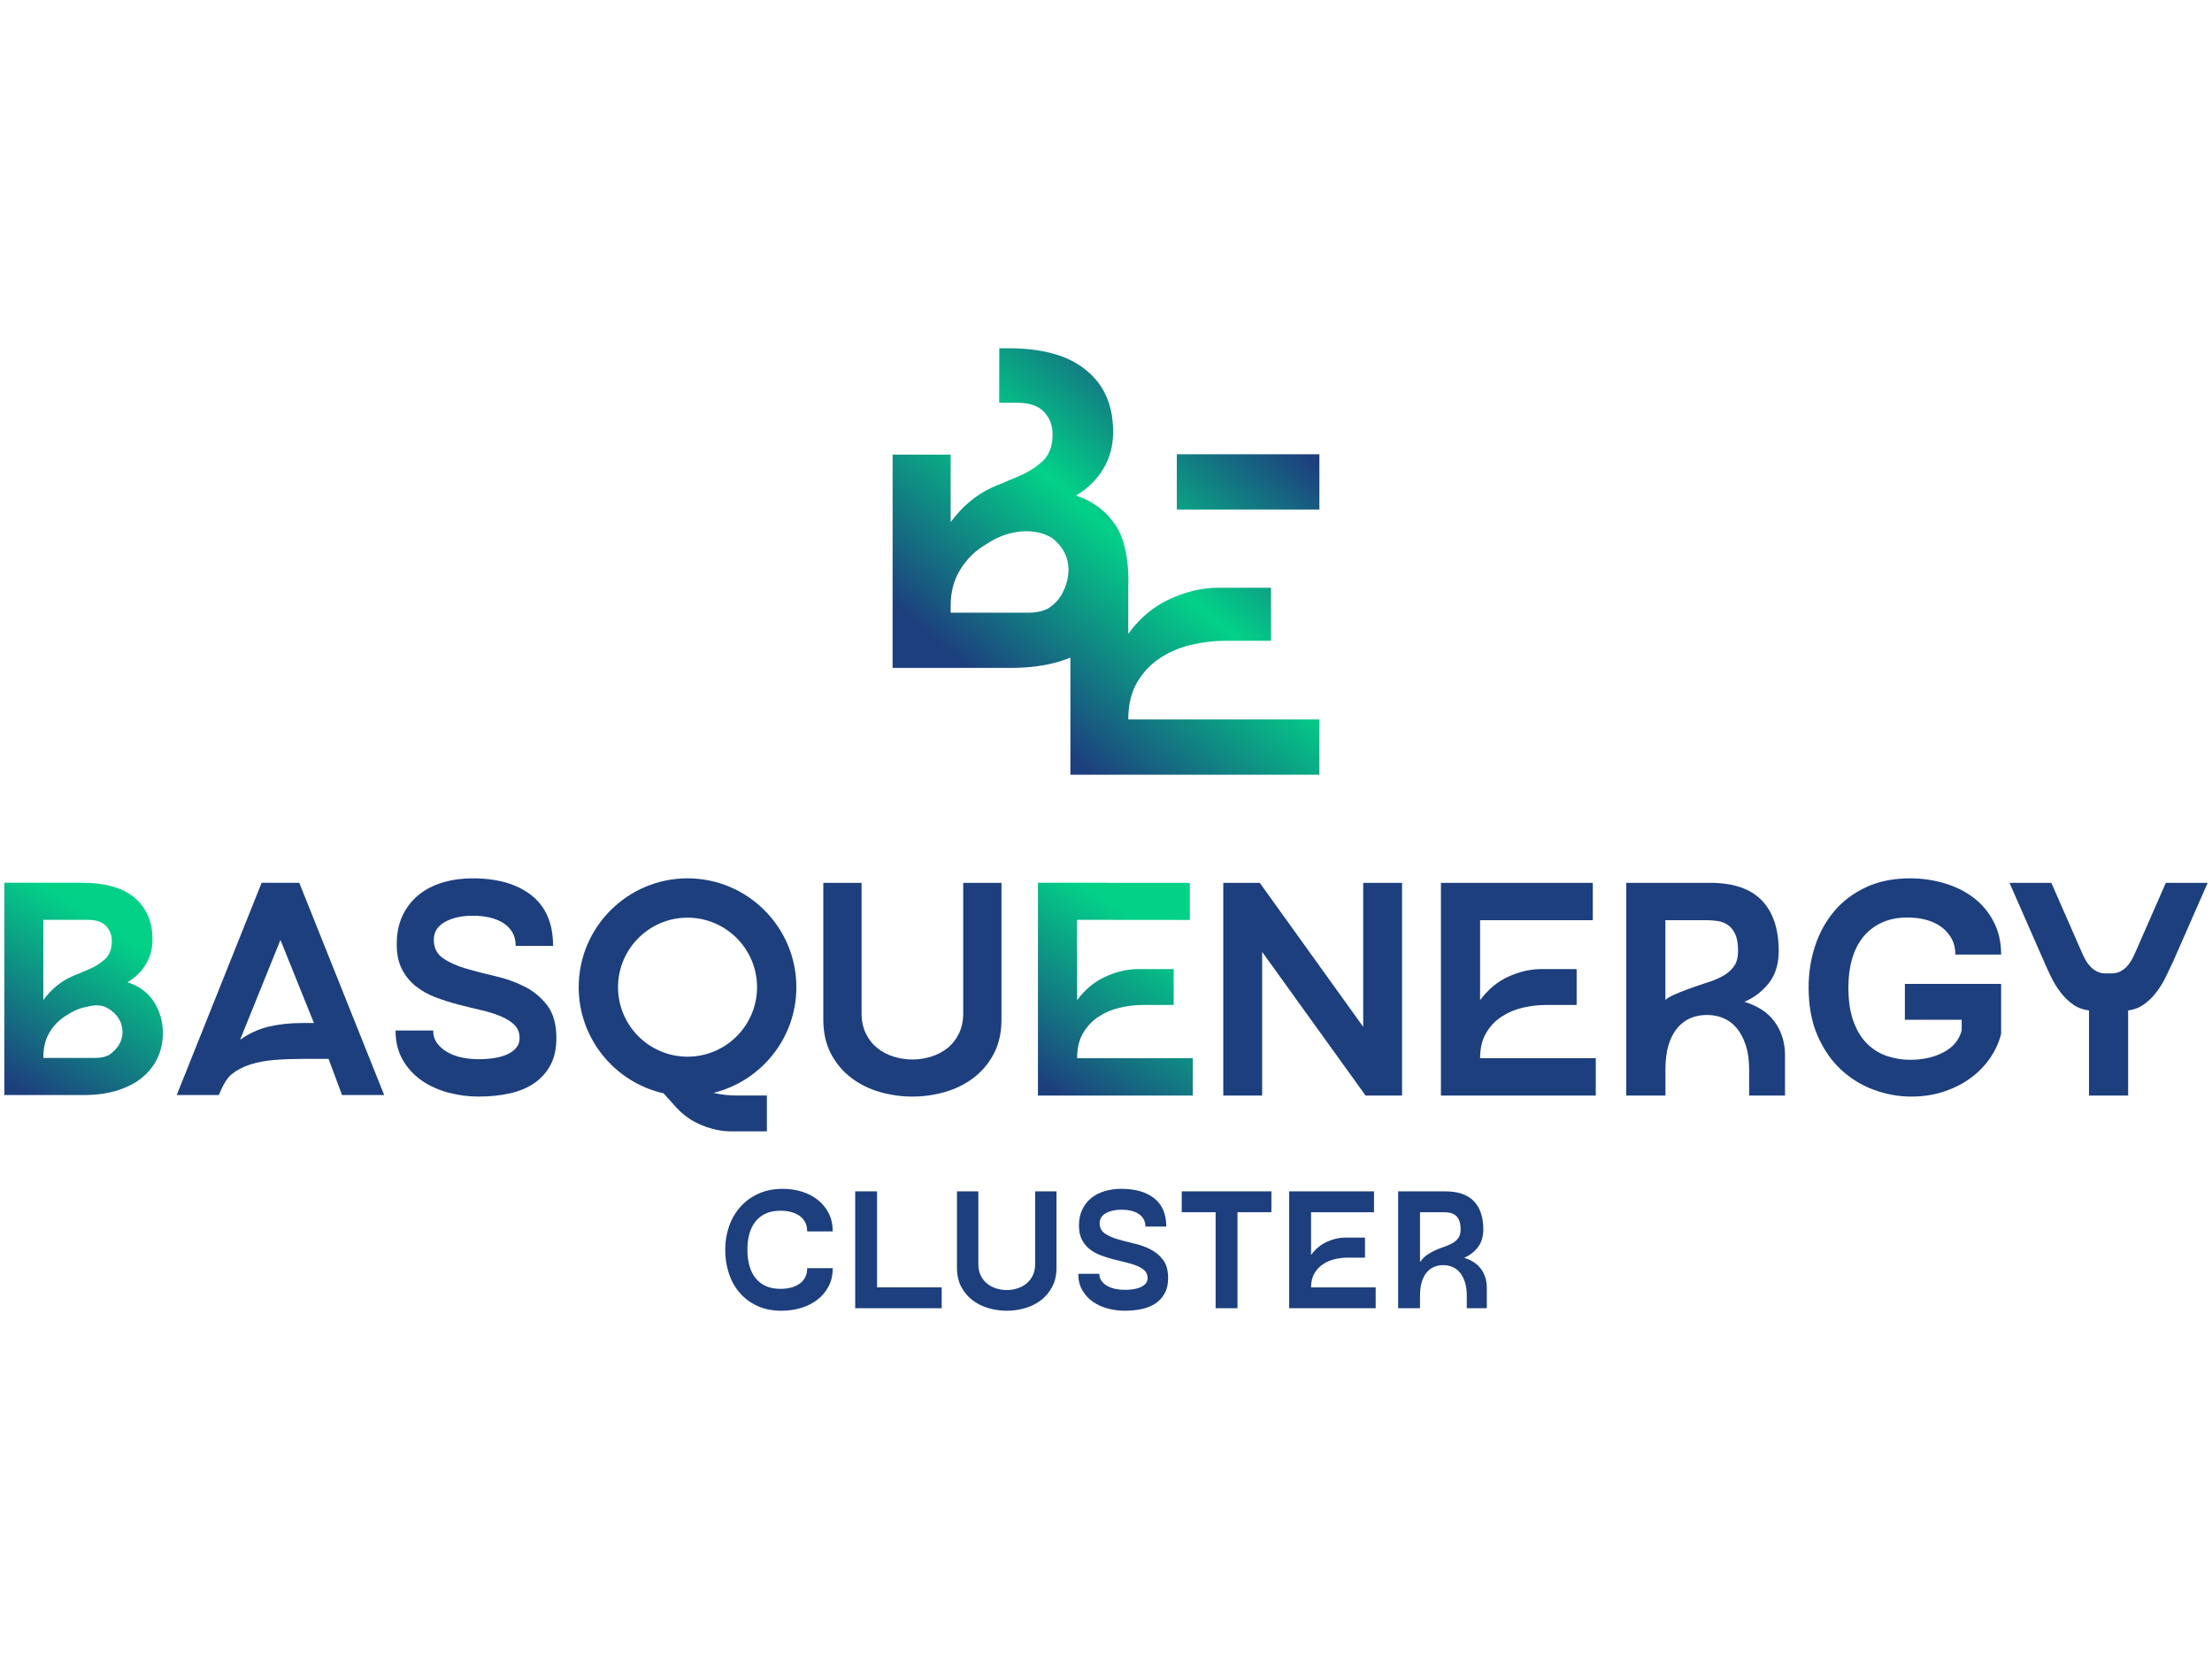 <?xml version="1.0" encoding="UTF-8"?>
<svg xmlns="http://www.w3.org/2000/svg" xmlns:xlink="http://www.w3.org/1999/xlink" id="Capa_1" viewBox="0 0 400 300" width="400" height="300">
  <defs>
    <style>
      .cls-1 {
        fill: url(#Degradado_sin_nombre_32);
      }

      .cls-2 {
        fill: url(#Degradado_sin_nombre_22-2);
      }

      .cls-3 {
        fill: #1d3f7e;
      }

      .cls-4 {
        fill: url(#Degradado_sin_nombre_22);
      }
    </style>
    <linearGradient id="Degradado_sin_nombre_22" data-name="Degradado sin nombre 22" x1="189.583" y1="197.039" x2="226.12" y2="142.233" gradientUnits="userSpaceOnUse">
      <stop offset=".004" stop-color="#1d3f7e"></stop>
      <stop offset=".521" stop-color="#03d188"></stop>
    </linearGradient>
    <linearGradient id="Degradado_sin_nombre_22-2" data-name="Degradado sin nombre 22" x1="1.356" y1="196.049" x2="36.616" y2="141.626" xlink:href="#Degradado_sin_nombre_22"></linearGradient>
    <linearGradient id="Degradado_sin_nombre_32" data-name="Degradado sin nombre 32" x1="184.32" y1="129.388" x2="229.655" y2="76.661" gradientUnits="userSpaceOnUse">
      <stop offset=".004" stop-color="#1d3f7e"></stop>
      <stop offset=".521" stop-color="#03d188"></stop>
      <stop offset="1" stop-color="#1d3f7e"></stop>
    </linearGradient>
  </defs>
  <g>
    <path class="cls-3" d="M141.132,233.067c1.449,0,2.616-.322,3.503-.966.886-.644,1.329-1.57,1.329-2.778h4.62c0,1.248-.252,2.351-.755,3.306-.503.956-1.183,1.762-2.038,2.416-.856.654-1.842,1.148-2.959,1.48-1.117.332-2.29.498-3.518.498-1.671,0-3.14-.297-4.408-.891-1.268-.594-2.33-1.394-3.186-2.401-.856-1.006-1.5-2.179-1.932-3.518-.433-1.338-.649-2.743-.649-4.212,0-1.489.231-2.899.694-4.227.463-1.329,1.137-2.496,2.023-3.503.886-1.006,1.973-1.806,3.261-2.4,1.288-.594,2.767-.891,4.439-.891,1.228,0,2.385.171,3.472.513,1.087.343,2.043.841,2.869,1.495.825.654,1.479,1.46,1.963,2.416.483.956.725,2.049.725,3.276h-4.62c0-1.208-.443-2.133-1.329-2.778-.886-.644-2.053-.966-3.503-.966-1.026,0-1.913.171-2.657.513-.745.342-1.364.82-1.857,1.434-.494.615-.861,1.354-1.102,2.219-.242.866-.362,1.832-.362,2.899,0,1.047.121,2.008.362,2.884.241.876.608,1.62,1.102,2.234.493.614,1.112,1.092,1.857,1.434.745.342,1.631.513,2.657.513Z"></path>
    <path class="cls-3" d="M170.286,232.796v3.774h-15.641v-21.137h3.955v17.362h11.686Z"></path>
    <path class="cls-3" d="M191.046,215.433v13.799c0,1.329-.257,2.481-.77,3.457-.513.977-1.193,1.787-2.038,2.431-.845.644-1.807,1.122-2.884,1.434-1.077.312-2.179.468-3.306.468-1.128,0-2.23-.156-3.306-.468-1.077-.312-2.038-.79-2.884-1.434-.846-.644-1.525-1.454-2.038-2.431-.513-.976-.77-2.129-.77-3.457v-13.799h3.865v13.165c0,.785.146,1.475.438,2.068.291.594.679,1.082,1.163,1.465.483.383,1.031.669,1.646.861.614.191,1.243.287,1.887.287.644,0,1.273-.095,1.887-.287.614-.191,1.163-.478,1.646-.861.483-.382.87-.87,1.163-1.465.291-.593.438-1.283.438-2.068v-13.165h3.865Z"></path>
    <path class="cls-3" d="M198.853,221.17c0,.826.307,1.449.921,1.872.614.423,1.379.77,2.295,1.042.916.272,1.907.528,2.974.77,1.067.242,2.058.594,2.974,1.057.916.463,1.681,1.097,2.295,1.902.614.805.921,1.913.921,3.321,0,1.067-.201,1.973-.604,2.718-.403.745-.951,1.354-1.645,1.827-.695.473-1.52.815-2.476,1.026-.956.211-1.998.317-3.125.317-1.027,0-2.038-.131-3.035-.393-.997-.262-1.893-.664-2.687-1.208-.795-.544-1.44-1.238-1.932-2.084-.494-.845-.74-1.842-.74-2.989h3.805c0,.503.136.936.408,1.298s.624.664,1.057.906c.432.242.921.418,1.464.528.544.111,1.097.166,1.661.166.563,0,1.097-.04,1.6-.121.503-.08.941-.206,1.314-.378.372-.171.669-.393.891-.664.221-.272.332-.589.332-.951,0-.563-.177-1.016-.528-1.359-.352-.342-.821-.634-1.404-.876-.584-.241-1.248-.448-1.993-.619-.745-.171-1.505-.357-2.28-.559-.775-.201-1.535-.442-2.28-.725-.745-.281-1.409-.654-1.993-1.117-.584-.463-1.052-1.037-1.404-1.721-.352-.684-.529-1.52-.529-2.506,0-1.127.201-2.109.604-2.944.403-.835.951-1.529,1.646-2.083.695-.553,1.505-.966,2.431-1.238.926-.272,1.922-.408,2.989-.408,2.516,0,4.499.573,5.948,1.721,1.45,1.147,2.174,2.849,2.174,5.103h-3.774c0-.523-.111-.976-.332-1.359-.222-.382-.528-.699-.921-.951-.393-.252-.851-.438-1.374-.559-.524-.121-1.087-.181-1.691-.181-1.148,0-2.094.211-2.838.634-.745.422-1.117,1.017-1.117,1.781Z"></path>
    <path class="cls-3" d="M229.909,215.433v3.775h-6.13v17.362h-3.955v-17.362h-6.13v-3.775h16.215Z"></path>
    <path class="cls-3" d="M248.767,232.796v3.774h-15.641v-21.137h15.339v3.775h-11.384v7.73c.785-1.067,1.721-1.852,2.808-2.355,1.087-.503,2.164-.765,3.231-.785h3.714v3.623h-3.14c-.745,0-1.51.091-2.295.272-.785.181-1.5.483-2.144.906-.644.422-1.168.977-1.57,1.661-.403.685-.604,1.53-.604,2.536h11.686Z"></path>
    <path class="cls-3" d="M264.756,227.451c1.389.423,2.42,1.112,3.095,2.068.674.956,1.012,2.068,1.012,3.337v3.714h-3.623v-2.265c0-.966-.116-1.797-.347-2.491-.232-.695-.539-1.268-.921-1.721-.383-.453-.83-.785-1.344-.996s-1.062-.317-1.646-.317c-.604,0-1.158.106-1.661.317-.503.211-.946.544-1.328.996-.383.453-.679,1.027-.891,1.721-.211.694-.317,1.525-.317,2.491v2.265h-3.955v-21.137h8.455c2.355,0,4.102.594,5.239,1.782,1.137,1.188,1.706,2.889,1.706,5.103,0,1.329-.337,2.416-1.012,3.261-.675.846-1.495,1.469-2.461,1.872ZM256.784,228.236c.382-.564.83-1.016,1.344-1.359.513-.342,1.042-.629,1.585-.861.544-.231,1.082-.438,1.616-.619.533-.181,1.006-.397,1.419-.649.413-.252.744-.564.997-.936.251-.372.377-.87.377-1.495,0-.744-.101-1.323-.302-1.736-.201-.413-.458-.72-.77-.921-.312-.201-.654-.327-1.026-.378-.373-.05-.72-.075-1.042-.075h-4.197v9.028Z"></path>
  </g>
  <g>
    <path class="cls-3" d="M47.308,159.643l-15.352,38.377h7.622c.541-1.333,1.297-2.933,2.27-3.726.973-.792,2.117-1.396,3.433-1.811,1.315-.414,2.765-.684,4.352-.811,1.586-.126,3.244-.189,4.973-.189h4.811l2.433,6.537h7.622l-15.352-38.377h-6.811ZM54.606,184.996c-2.162,0-4.162.216-6.0.649-1.838.433-3.568,1.226-5.19,2.379l7.298-18.055,6.055,15.028h-2.162Z"></path>
    <path class="cls-3" d="M94.851,178.401c-1.64-.829-3.415-1.46-5.324-1.892-1.911-.433-3.685-.892-5.325-1.379-1.64-.486-3.009-1.108-4.108-1.865-1.1-.757-1.649-1.874-1.649-3.352,0-1.369.666-2.432,2-3.189,1.333-.757,3.027-1.135,5.081-1.135,1.081,0,2.09.108,3.027.324.937.216,1.757.55,2.459,1.0.703.451,1.252,1.019,1.649,1.703.396.685.595,1.496.595,2.433h6.757c0-4.036-1.298-7.082-3.892-9.136-2.595-2.054-6.145-3.081-10.649-3.081-1.911,0-3.695.243-5.352.73-1.658.486-3.108,1.225-4.351,2.216-1.243.992-2.226,2.235-2.946,3.73-.721,1.496-1.081,3.253-1.081,5.271,0,1.766.315,3.262.946,4.487.63,1.225,1.468,2.253,2.514,3.081,1.045.83,2.234,1.496,3.568,2,1.333.505,2.694.938,4.081,1.297,1.387.361,2.748.694,4.081,1,1.333.307,2.522.676,3.568,1.108,1.045.433,1.883.955,2.514,1.568.63.613.946,1.424.946,2.432,0,.649-.198,1.216-.595,1.703-.397.487-.928.883-1.595,1.189-.667.307-1.451.532-2.352.676-.901.144-1.856.216-2.865.216-1.009,0-2-.099-2.973-.297-.973-.198-1.847-.514-2.622-.946-.776-.433-1.406-.973-1.892-1.622-.487-.649-.73-1.423-.73-2.325h-6.811c0,2.054.441,3.838,1.324,5.352.883,1.514,2.036,2.757,3.46,3.73,1.423.973,3.027,1.694,4.811,2.162,1.784.468,3.595.703,5.433.703,2.018,0,3.883-.189,5.595-.568,1.711-.379,3.19-.991,4.433-1.838,1.243-.846,2.225-1.937,2.946-3.27.72-1.333,1.081-2.955,1.081-4.865,0-2.522-.55-4.504-1.649-5.946-1.1-1.441-2.469-2.576-4.108-3.406Z"></path>
    <path class="cls-3" d="M174.18,183.212c0,1.406-.262,2.64-.784,3.703-.523,1.063-1.216,1.938-2.081,2.622-.865.685-1.847,1.198-2.946,1.54-1.1.343-2.226.514-3.379.514-1.154,0-2.28-.171-3.379-.514-1.1-.342-2.081-.856-2.946-1.54-.865-.684-1.559-1.559-2.081-2.622-.523-1.063-.784-2.298-.784-3.703v-23.569h-6.919v24.704c0,2.379.459,4.442,1.378,6.19.919,1.749,2.135,3.199,3.649,4.352,1.514,1.154,3.234,2.009,5.163,2.568,1.927.558,3.901.838,5.919.838,2.018,0,3.991-.28,5.919-.838,1.928-.558,3.649-1.414,5.163-2.568,1.513-1.153,2.73-2.603,3.649-4.352.919-1.748,1.378-3.811,1.378-6.19v-24.704h-6.919v23.569Z"></path>
    <polygon class="cls-3" points="246.508 185.68 227.804 159.643 221.21 159.643 221.21 198.113 228.237 198.113 228.237 172.13 246.941 198.113 253.536 198.113 253.536 159.643 246.508 159.643 246.508 185.68"></polygon>
    <path class="cls-3" d="M268.726,186.815c.72-1.225,1.657-2.216,2.811-2.973,1.153-.757,2.432-1.297,3.838-1.622,1.405-.324,2.775-.487,4.108-.487h5.622v-6.487h-6.649c-1.911.036-3.838.505-5.784,1.406-1.946.901-3.622,2.307-5.027,4.216v-14.468h20.38v-6.757h-27.461v38.47h28.002v-6.757h-20.92c0-1.802.36-3.315,1.081-4.541Z"></path>
    <path class="cls-3" d="M315.431,181.158c1.73-.72,3.198-1.838,4.406-3.352,1.207-1.514,1.811-3.46,1.811-5.838,0-3.964-1.019-7.009-3.054-9.136-2.037-2.126-5.163-3.189-9.379-3.189h-15.136v38.47h7.081v-4.684c0-1.73.189-3.216.568-4.46.378-1.243.91-2.27,1.595-3.081.684-.811,1.477-1.406,2.379-1.784.9-.379,1.892-.568,2.973-.568,1.045,0,2.027.189,2.946.568.919.378,1.721.973,2.406,1.784.684.811,1.234,1.838,1.649,3.081.414,1.243.622,2.73.622,4.46v4.684h6.487v-7.279c0-2.271-.604-4.261-1.811-5.973-1.208-1.711-3.054-2.946-5.541-3.703ZM313.62,174.644c-.451.667-1.046,1.225-1.784,1.676-.739.451-1.586.838-2.541,1.162-.955.324-7.452,2.367-8.136,3.376v-14.458h7.514c.576,0,1.198.046,1.865.135.666.091,1.279.316,1.838.676.558.361,1.018.911,1.379,1.649.36.739.54,1.775.54,3.108,0,1.117-.225,2.01-.676,2.676Z"></path>
    <path class="cls-3" d="M336.946,169.4c.9-1.099,2.018-1.954,3.352-2.568,1.333-.612,2.883-.919,4.649-.919,1.225,0,2.36.145,3.406.433,1.045.289,1.954.721,2.73,1.297.774.577,1.387,1.279,1.838,2.108.45.829.676,1.784.676,2.865h8.271c0-2.234-.451-4.217-1.352-5.946-.901-1.73-2.108-3.171-3.622-4.324-1.513-1.153-3.27-2.027-5.271-2.622-2-.595-4.081-.892-6.244-.892-2.992,0-5.631.532-7.919,1.595-2.289,1.063-4.199,2.496-5.73,4.298-1.532,1.802-2.694,3.892-3.487,6.271-.793,2.378-1.189,4.901-1.189,7.568,0,3.352.54,6.262,1.622,8.73,1.081,2.469,2.495,4.514,4.244,6.136,1.747,1.622,3.73,2.838,5.946,3.649,2.216.811,4.477,1.216,6.784,1.216,2.162,0,4.162-.316,6-.946,1.838-.63,3.45-1.468,4.838-2.514,1.387-1.045,2.541-2.252,3.46-3.622.919-1.369,1.558-2.792,1.919-4.271v-9.027h-17.406v6.487h10.271v1.946c-.469,1.73-1.567,3.046-3.297,3.946-1.73.901-3.73,1.351-6,1.351-1.442,0-2.838-.225-4.189-.676-1.351-.45-2.55-1.189-3.595-2.216-1.046-1.027-1.874-2.379-2.487-4.054-.613-1.676-.919-3.721-.919-6.136,0-1.91.224-3.64.676-5.19.45-1.549,1.126-2.873,2.027-3.973Z"></path>
    <path class="cls-3" d="M391.651,159.643l-5.568,12.703c-.181.432-.397.865-.649,1.297-.252.432-.54.82-.865,1.162-.325.343-.712.631-1.162.865-.451.235-.965.351-1.541.351h-1.135c-.577,0-1.09-.117-1.541-.351-.451-.234-.838-.522-1.162-.865-.324-.342-.613-.73-.865-1.162-.252-.432-.469-.865-.649-1.297l-5.568-12.703h-7.568l6.217,14.163c.396.937.838,1.901,1.324,2.892.487.991,1.054,1.911,1.703,2.757.649.847,1.387,1.568,2.216,2.162.829.595,1.802.965,2.919,1.108v15.387h7.081v-15.387c1.081-.144,2.036-.514,2.865-1.108.829-.595,1.568-1.315,2.216-2.162.649-.846,1.216-1.765,1.703-2.757.487-.991.946-1.955,1.378-2.892l6.217-14.163h-7.568Z"></path>
    <path class="cls-3" d="M124.328,158.832c-10.852,0-19.681,8.829-19.681,19.681,0,9.359,6.569,17.208,15.336,19.192l1.905,2.102c1.26,1.485,2.711,2.613,4.358,3.375,1.946.9,3.874,1.369,5.784,1.405h6.649v-6.487h-5.622c-1.314,0-2.663-.159-4.046-.474,8.598-2.107,14.998-9.875,14.998-19.114,0-10.852-8.829-19.681-19.681-19.681ZM124.328,191.082c-6.931,0-12.569-5.638-12.569-12.569,0-6.93,5.638-12.569,12.569-12.569s12.569,5.639,12.569,12.569c0,6.931-5.638,12.569-12.569,12.569Z"></path>
    <path class="cls-4" d="M195.857,186.815c.72-1.225,1.657-2.216,2.811-2.973,1.153-.757,2.432-1.297,3.838-1.622,1.406-.324,2.775-.487,4.108-.487h5.622v-6.487h-6.649c-1.911.036-3.838.505-5.784,1.406-1.946.901-3.622,2.307-5.028,4.216v-8.827h-.028v-5.702h5.645l14.763.015v-6.712h-14.763v-.015h-12.699v38.485h28.002v-6.757h-20.921c0-1.802.36-3.315,1.081-4.541Z"></path>
    <path class="cls-2" d="M23.063,177.616c1.396-.823,2.497-1.897,3.302-3.222.805-1.324,1.208-2.827,1.208-4.51,0-1.718-.305-3.222-.913-4.51-.609-1.289-1.459-2.362-2.55-3.222-1.093-.859-2.416-1.494-3.974-1.906-1.557-.411-3.302-.617-5.235-.617H.781v38.391h14.121c.031,0,.06-.002.092-.003.041 0.0.082.003.123.003,2.326,0,4.384-.287,6.175-.859,1.789-.572,3.284-1.36,4.483-2.362,1.199-1.002,2.112-2.183,2.738-3.544.626-1.36.94-2.846.94-4.457,0-2.04-.528-3.901-1.584-5.584-1.056-1.682-2.658-2.881-4.805-3.598ZM7.834,166.34h8.089c1.467,0,2.551.367,3.249,1.101.698.734,1.047,1.656,1.047,2.765,0,1.432-.429,2.533-1.289,3.302-.859.77-1.915,1.405-3.168,1.906-.954.382-.99.424-1.595.686-.441.16-.882.34-1.325.544-1.938.898-3.607,2.298-5.007,4.199v-14.504ZM20.325,190.314c-.208.181-.437.34-.676.49-.639.333-1.449.504-2.438.504H7.833l0-.018c0-1.794.359-3.302,1.077-4.523.717-1.22,1.651-2.208,2.8-2.961,1.148-.754,2.247-1.37,3.652-1.671,1.321-.283,2.09-.527,3.461-.124.566.234,1.068.53,1.502.893,1.216,1.02,1.826,2.264,1.826,3.732,0,1.396-.609,2.623-1.826,3.678Z"></path>
  </g>
  <path class="cls-1" d="M205.627,123.389c1.065-1.811,2.45-3.277,4.156-4.396,1.704-1.119,3.596-1.918,5.674-2.398,2.078-.479,4.102-.719,6.073-.719h8.312v-9.59h-9.83c-2.825.053-5.674.747-8.551,2.078-2.877,1.332-5.354,3.41-7.432,6.233v-8.874c.035-.452.299-6.909-2.299-10.757-1.654-2.45-3.956-4.288-7.153-5.355,2.078-1.225,3.716-2.823,4.915-4.795,1.198-1.97,1.798-4.208,1.798-6.713,0-2.557-.454-4.795-1.359-6.713-.906-1.918-2.153-3.38-3.776-4.658-1.626-1.279-3.597-2.224-5.915-2.837-2.317-.612-4.915-.919-7.792-.919h-1.744l-.019,9.853h3.263c2.184,0,3.796.547,4.835,1.638,1.039,1.092,1.558,2.465,1.558,4.116,0,2.131-.639,3.77-1.918,4.915-1.278,1.146-2.851,2.091-4.715,2.837-1.42.568-1.474.63-2.374,1.021-.656.238-1.313.505-1.972.81-2.885,1.336-5.37,3.419-7.453,6.25v-12.205h-10.498v38.572h21.018c.047,0,.09-.003.136-.004.062 0.0.122.004.184.004,3.463,0,6.525-.427,9.19-1.279.561-.179,1.098-.376,1.62-.584v21.17h45.028l.001-9.99h-34.56c0-2.664.532-4.901,1.599-6.713ZM190.501,109.316c-.31.269-.651.506-1.005.729-.952.496-2.158.75-3.629.75h-13.959l.001-1.099c0-2.671.533-4.647,1.603-6.464,1.068-1.816,2.456-3.286,4.167-4.408,1.709-1.122,3.344-2.04,5.436-2.487,4.084-.872,6.741.605,7.386,1.146,1.811,1.519,2.717,3.37,2.717,5.554,0,2.078-.907,4.707-2.717,6.278ZM212.804,82.147v9.99h25.785v-9.99h-25.785Z"></path>
</svg>

